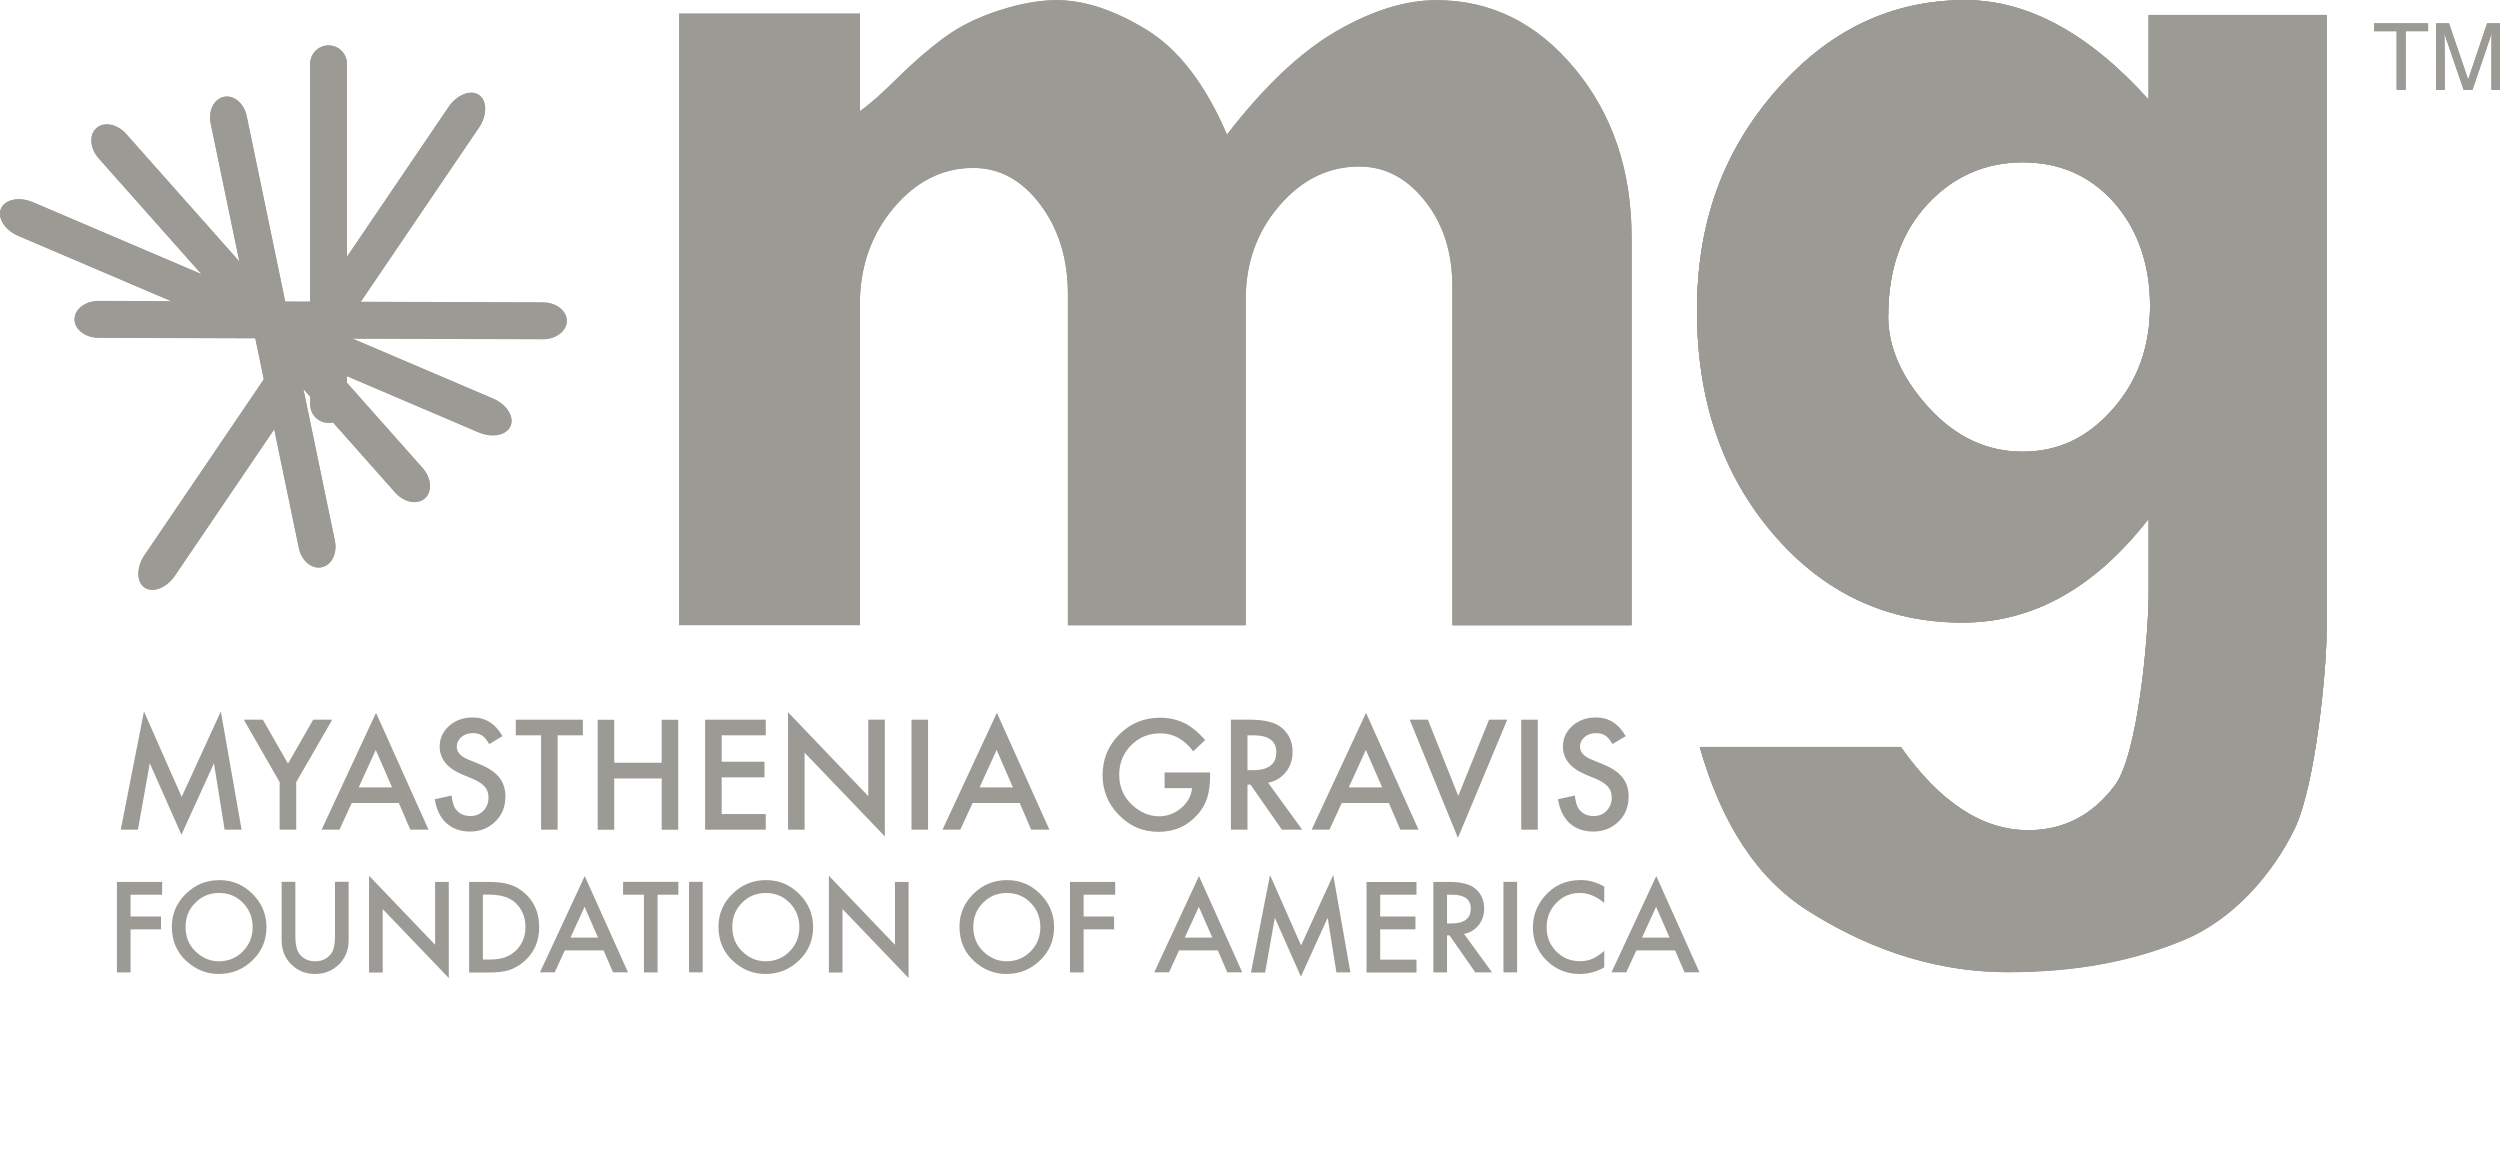 <svg width="130" height="60" viewBox="0 0 130 60" fill="none" xmlns="http://www.w3.org/2000/svg">
<path d="M6.281 43.143L7.486 36.996L9.448 41.439L11.483 36.996L12.562 43.143H11.679L11.126 39.69L9.435 43.406L7.789 39.69L7.173 43.143H6.281Z" fill="#9C9A94"/>
<path d="M14.542 40.672L12.678 37.424H13.668L14.975 39.708L16.287 37.424H17.277L15.403 40.672V43.143H14.542V40.672Z" fill="#9C9A94"/>
<path d="M20.739 41.755H18.29L17.652 43.143H16.724L19.553 37.067L22.283 43.143H21.337L20.739 41.755ZM20.387 40.944L19.539 38.998L18.652 40.944H20.387Z" fill="#9C9A94"/>
<path d="M26.138 38.276L25.438 38.691C25.308 38.463 25.183 38.316 25.063 38.244C24.938 38.164 24.782 38.124 24.585 38.124C24.345 38.124 24.148 38.191 23.988 38.329C23.832 38.463 23.751 38.633 23.751 38.833C23.751 39.114 23.956 39.337 24.371 39.507L24.942 39.739C25.406 39.926 25.745 40.154 25.959 40.426C26.174 40.698 26.281 41.028 26.281 41.421C26.281 41.947 26.107 42.38 25.754 42.723C25.402 43.067 24.965 43.241 24.438 43.241C23.943 43.241 23.533 43.094 23.207 42.799C22.89 42.505 22.69 42.09 22.609 41.559L23.484 41.367C23.524 41.702 23.591 41.934 23.689 42.063C23.867 42.309 24.126 42.433 24.465 42.433C24.733 42.433 24.956 42.344 25.134 42.161C25.313 41.978 25.402 41.751 25.402 41.474C25.402 41.363 25.384 41.26 25.357 41.171C25.326 41.077 25.277 40.992 25.215 40.917C25.148 40.841 25.063 40.765 24.96 40.698C24.858 40.631 24.733 40.564 24.59 40.502L24.037 40.274C23.256 39.944 22.863 39.458 22.863 38.824C22.863 38.396 23.029 38.035 23.354 37.745C23.684 37.455 24.09 37.308 24.581 37.308C25.241 37.308 25.754 37.629 26.125 38.271L26.138 38.276Z" fill="#9C9A94"/>
<path d="M28.997 38.236V43.143H28.136V38.236H26.82V37.424H30.309V38.236H28.997Z" fill="#9C9A94"/>
<path d="M31.941 39.663H34.408V37.428H35.269V43.147H34.408V40.48H31.941V43.147H31.08V37.428H31.941V39.663Z" fill="#9C9A94"/>
<path d="M39.82 38.236H37.527V39.61H39.753V40.422H37.527V42.331H39.82V43.143H36.666V37.424H39.82V38.236Z" fill="#9C9A94"/>
<path d="M40.978 43.143V37.036L45.15 41.399V37.424H46.011V43.491L41.839 39.141V43.143H40.978Z" fill="#9C9A94"/>
<path d="M48.259 37.424V43.143H47.398V37.424H48.259Z" fill="#9C9A94"/>
<path d="M53.025 41.755H50.575L49.938 43.143H49.01L51.838 37.067L54.568 43.143H53.622L53.025 41.755ZM52.672 40.944L51.825 38.998L50.937 40.944H52.672Z" fill="#9C9A94"/>
<path d="M60.564 40.167H62.924V40.355C62.924 40.783 62.874 41.162 62.772 41.497C62.674 41.805 62.509 42.09 62.272 42.358C61.741 42.956 61.068 43.255 60.247 43.255C59.426 43.255 58.761 42.965 58.19 42.389C57.619 41.809 57.334 41.113 57.334 40.301C57.334 39.489 57.624 38.767 58.204 38.191C58.784 37.611 59.489 37.321 60.323 37.321C60.769 37.321 61.188 37.41 61.572 37.593C61.942 37.776 62.308 38.071 62.665 38.481L62.049 39.07C61.581 38.446 61.01 38.133 60.336 38.133C59.73 38.133 59.225 38.343 58.815 38.758C58.404 39.168 58.199 39.681 58.199 40.297C58.199 40.912 58.427 41.457 58.886 41.872C59.315 42.255 59.774 42.447 60.274 42.447C60.697 42.447 61.081 42.304 61.42 42.019C61.759 41.729 61.947 41.385 61.987 40.984H60.559V40.172L60.564 40.167Z" fill="#9C9A94"/>
<path d="M65.944 40.707L67.715 43.143H66.658L65.025 40.801H64.869V43.143H64.008V37.424H65.02C65.774 37.424 66.323 37.567 66.658 37.848C67.028 38.164 67.215 38.579 67.215 39.101C67.215 39.507 67.099 39.855 66.867 40.145C66.635 40.435 66.327 40.622 65.948 40.703L65.944 40.707ZM64.869 40.051H65.141C65.957 40.051 66.368 39.739 66.368 39.115C66.368 38.53 65.971 38.236 65.177 38.236H64.869V40.051Z" fill="#9C9A94"/>
<path d="M72.22 41.755H69.771L69.133 43.143H68.205L71.033 37.067L73.763 43.143H72.818L72.22 41.755ZM71.872 40.944L71.024 38.998L70.137 40.944H71.872Z" fill="#9C9A94"/>
<path d="M74.25 37.424L75.829 41.385L77.431 37.424H78.377L75.812 43.571L73.305 37.424H74.25Z" fill="#9C9A94"/>
<path d="M79.965 37.424V43.143H79.104V37.424H79.965Z" fill="#9C9A94"/>
<path d="M84.546 38.276L83.846 38.691C83.716 38.464 83.591 38.316 83.471 38.245C83.346 38.165 83.19 38.124 82.994 38.124C82.753 38.124 82.556 38.191 82.396 38.33C82.24 38.464 82.159 38.633 82.159 38.834C82.159 39.115 82.365 39.338 82.78 39.507L83.351 39.739C83.814 39.927 84.154 40.154 84.368 40.426C84.582 40.699 84.689 41.029 84.689 41.421C84.689 41.948 84.515 42.38 84.162 42.724C83.81 43.067 83.373 43.241 82.847 43.241C82.351 43.241 81.941 43.094 81.615 42.8C81.299 42.505 81.098 42.09 81.017 41.559L81.892 41.368C81.932 41.702 81.999 41.934 82.097 42.064C82.275 42.309 82.534 42.434 82.873 42.434C83.141 42.434 83.364 42.345 83.542 42.162C83.721 41.979 83.81 41.751 83.81 41.475C83.81 41.363 83.792 41.261 83.766 41.171C83.734 41.078 83.685 40.993 83.623 40.917C83.556 40.841 83.471 40.765 83.368 40.699C83.266 40.632 83.141 40.565 82.998 40.502L82.445 40.275C81.664 39.945 81.272 39.458 81.272 38.825C81.272 38.397 81.437 38.035 81.763 37.745C82.093 37.455 82.499 37.308 82.989 37.308C83.65 37.308 84.162 37.629 84.533 38.272L84.546 38.276Z" fill="#9C9A94"/>
<path d="M8.431 46.525H6.789V47.658H8.373V48.327H6.789V50.566H6.08V45.86H8.431V46.529V46.525Z" fill="#9C9A94"/>
<path d="M8.936 48.188C8.936 47.524 9.176 46.957 9.663 46.48C10.145 46.003 10.729 45.766 11.407 45.766C12.085 45.766 12.652 46.007 13.133 46.484C13.615 46.966 13.856 47.542 13.856 48.215C13.856 48.889 13.615 49.469 13.129 49.937C12.643 50.41 12.058 50.647 11.371 50.647C10.765 50.647 10.216 50.437 9.734 50.013C9.203 49.549 8.936 48.938 8.936 48.184V48.188ZM9.649 48.197C9.649 48.719 9.823 49.148 10.176 49.482C10.524 49.817 10.925 49.986 11.38 49.986C11.875 49.986 12.29 49.817 12.629 49.473C12.968 49.13 13.138 48.706 13.138 48.211C13.138 47.716 12.968 47.287 12.634 46.948C12.299 46.605 11.889 46.435 11.394 46.435C10.898 46.435 10.488 46.605 10.153 46.948C9.814 47.287 9.649 47.702 9.649 48.197Z" fill="#9C9A94"/>
<path d="M15.358 45.855V48.693C15.358 49.099 15.425 49.393 15.555 49.581C15.751 49.853 16.027 49.986 16.389 49.986C16.75 49.986 17.027 49.853 17.223 49.581C17.357 49.398 17.419 49.103 17.419 48.693V45.855H18.129V48.885C18.129 49.38 17.973 49.79 17.665 50.111C17.317 50.468 16.888 50.647 16.384 50.647C15.88 50.647 15.452 50.468 15.108 50.111C14.801 49.79 14.645 49.38 14.645 48.885V45.855H15.354H15.358Z" fill="#9C9A94"/>
<path d="M19.191 50.566V45.539L22.626 49.13V45.86H23.336V50.856L19.901 47.274V50.571H19.191V50.566Z" fill="#9C9A94"/>
<path d="M24.396 50.566V45.86H25.382C25.855 45.86 26.23 45.904 26.507 45.998C26.801 46.092 27.069 46.243 27.31 46.467C27.796 46.908 28.037 47.493 28.037 48.215C28.037 48.938 27.782 49.527 27.278 49.973C27.024 50.196 26.756 50.352 26.48 50.441C26.221 50.531 25.851 50.571 25.373 50.571H24.396V50.566ZM25.106 49.897H25.427C25.748 49.897 26.011 49.861 26.221 49.794C26.431 49.723 26.623 49.612 26.797 49.456C27.145 49.134 27.323 48.719 27.323 48.206C27.323 47.693 27.149 47.27 26.805 46.948C26.493 46.663 26.038 46.52 25.431 46.52H25.11V49.893L25.106 49.897Z" fill="#9C9A94"/>
<path d="M31.388 49.42H29.372L28.845 50.562H28.078L30.407 45.557L32.655 50.562H31.879L31.384 49.42H31.388ZM31.098 48.755L30.398 47.154L29.666 48.755H31.098Z" fill="#9C9A94"/>
<path d="M34.194 46.525V50.566H33.484V46.525H32.4V45.855H35.273V46.525H34.194Z" fill="#9C9A94"/>
<path d="M36.539 45.855V50.562H35.83V45.855H36.539Z" fill="#9C9A94"/>
<path d="M37.361 48.188C37.361 47.524 37.602 46.957 38.088 46.48C38.57 46.003 39.154 45.766 39.833 45.766C40.511 45.766 41.077 46.007 41.559 46.484C42.041 46.966 42.282 47.542 42.282 48.215C42.282 48.889 42.041 49.469 41.554 49.937C41.068 50.41 40.484 50.647 39.797 50.647C39.19 50.647 38.641 50.437 38.16 50.013C37.629 49.549 37.361 48.938 37.361 48.184V48.188ZM38.079 48.197C38.079 48.719 38.253 49.148 38.606 49.482C38.954 49.817 39.355 49.986 39.81 49.986C40.305 49.986 40.72 49.817 41.059 49.473C41.398 49.13 41.568 48.706 41.568 48.211C41.568 47.716 41.398 47.287 41.064 46.948C40.729 46.605 40.319 46.435 39.824 46.435C39.328 46.435 38.918 46.605 38.583 46.948C38.244 47.287 38.079 47.702 38.079 48.197Z" fill="#9C9A94"/>
<path d="M43.102 50.566V45.539L46.537 49.13V45.86H47.246V50.856L43.811 47.274V50.571H43.102V50.566Z" fill="#9C9A94"/>
<path d="M49.893 48.188C49.893 47.524 50.133 46.957 50.62 46.48C51.102 46.003 51.686 45.766 52.364 45.766C53.042 45.766 53.609 46.007 54.09 46.484C54.572 46.966 54.813 47.542 54.813 48.215C54.813 48.889 54.572 49.469 54.086 49.937C53.6 50.41 53.015 50.647 52.328 50.647C51.722 50.647 51.173 50.437 50.691 50.013C50.16 49.549 49.893 48.938 49.893 48.184V48.188ZM50.611 48.197C50.611 48.719 50.785 49.148 51.137 49.482C51.485 49.817 51.887 49.986 52.342 49.986C52.837 49.986 53.252 49.817 53.591 49.473C53.93 49.13 54.099 48.706 54.099 48.211C54.099 47.716 53.93 47.287 53.595 46.948C53.261 46.605 52.85 46.435 52.355 46.435C51.86 46.435 51.45 46.605 51.115 46.948C50.776 47.287 50.611 47.702 50.611 48.197Z" fill="#9C9A94"/>
<path d="M57.99 46.525H56.348V47.658H57.932V48.327H56.348V50.566H55.639V45.86H57.99V46.529V46.525Z" fill="#9C9A94"/>
<path d="M63.33 49.42H61.313L60.787 50.562H60.02L62.348 45.557L64.597 50.562H63.82L63.325 49.42H63.33ZM63.04 48.755L62.339 47.154L61.608 48.755H63.04Z" fill="#9C9A94"/>
<path d="M65.051 50.566L66.041 45.503L67.656 49.161L69.329 45.503L70.221 50.566H69.494L69.039 47.724L67.647 50.785L66.291 47.724L65.787 50.571H65.051V50.566Z" fill="#9C9A94"/>
<path d="M73.657 46.525H71.77V47.658H73.603V48.327H71.77V49.901H73.657V50.571H71.061V45.864H73.657V46.533V46.525Z" fill="#9C9A94"/>
<path d="M76.128 48.559L77.587 50.566H76.717L75.374 48.639H75.245V50.566H74.535V45.86H75.369C75.99 45.86 76.44 45.976 76.717 46.212C77.02 46.471 77.176 46.815 77.176 47.243C77.176 47.577 77.082 47.863 76.891 48.104C76.699 48.345 76.449 48.496 76.132 48.563L76.128 48.559ZM75.245 48.019H75.472C76.146 48.019 76.48 47.76 76.48 47.247C76.48 46.766 76.154 46.525 75.499 46.525H75.245V48.019Z" fill="#9C9A94"/>
<path d="M78.889 45.855V50.562H78.18V45.855H78.889Z" fill="#9C9A94"/>
<path d="M83.422 46.11V46.953C83.012 46.609 82.588 46.435 82.147 46.435C81.665 46.435 81.254 46.609 80.924 46.957C80.59 47.301 80.425 47.725 80.425 48.224C80.425 48.724 80.59 49.134 80.924 49.473C81.259 49.812 81.665 49.982 82.151 49.982C82.401 49.982 82.615 49.942 82.789 49.861C82.887 49.821 82.99 49.768 83.092 49.696C83.2 49.63 83.307 49.545 83.422 49.447V50.303C83.017 50.535 82.588 50.647 82.142 50.647C81.469 50.647 80.893 50.41 80.42 49.942C79.947 49.469 79.711 48.898 79.711 48.229C79.711 47.631 79.907 47.096 80.304 46.623C80.79 46.047 81.424 45.762 82.2 45.762C82.624 45.762 83.03 45.878 83.427 46.105L83.422 46.11Z" fill="#9C9A94"/>
<path d="M87.107 49.42H85.091L84.564 50.562H83.797L86.126 45.557L88.374 50.562H87.598L87.103 49.42H87.107ZM86.817 48.755L86.117 47.154L85.385 48.755H86.817Z" fill="#9C9A94"/>
<path d="M16.131 21.025C16.131 21.551 16.559 21.98 17.085 21.98C17.612 21.98 18.04 21.551 18.04 21.025V3.31C18.04 2.784 17.612 2.355 17.085 2.355C16.559 2.355 16.131 2.784 16.131 3.31V21.025Z" fill="#9C9A94"/>
<path d="M7.526 28.841C7.089 29.483 7.084 30.246 7.517 30.545C7.954 30.844 8.664 30.559 9.101 29.916L24.897 6.638C25.335 5.996 25.339 5.233 24.906 4.934C24.469 4.635 23.76 4.921 23.323 5.563L7.53 28.841H7.526Z" fill="#9C9A94"/>
<path d="M1.717 10.515C1.008 10.211 0.263 10.359 0.053 10.841C-0.152 11.327 0.254 11.965 0.968 12.268L24.884 22.475C25.593 22.778 26.338 22.631 26.547 22.149C26.753 21.663 26.347 21.025 25.633 20.722L1.717 10.515Z" fill="#9C9A94"/>
<path d="M5.126 15.645C4.439 15.645 3.881 16.069 3.877 16.595C3.877 17.122 4.43 17.55 5.117 17.554L28.226 17.63C28.913 17.63 29.47 17.206 29.475 16.68C29.475 16.154 28.921 15.725 28.234 15.721L5.126 15.645Z" fill="#9C9A94"/>
<path d="M6.558 6.96C6.099 6.442 5.407 6.308 5.015 6.656C4.622 7.004 4.671 7.709 5.131 8.227L20.548 25.602C21.008 26.12 21.699 26.254 22.091 25.906C22.484 25.558 22.435 24.853 21.976 24.335L6.558 6.96Z" fill="#9C9A94"/>
<path d="M15.543 28.498C15.681 29.154 16.208 29.6 16.725 29.492C17.243 29.385 17.55 28.765 17.412 28.11L12.826 6.027C12.688 5.372 12.161 4.925 11.644 5.032C11.126 5.14 10.819 5.76 10.957 6.415L15.543 28.498Z" fill="#9C9A94"/>
<path d="M44.718 0.705V5.773C45.155 5.478 45.797 4.912 46.649 4.073C47.497 3.234 48.318 2.525 49.107 1.945C49.897 1.365 50.843 0.897 51.949 0.54C53.055 0.183 54.055 0.004 54.951 0.004C56.383 0.004 57.936 0.517 59.613 1.539C61.286 2.561 62.682 4.381 63.802 6.995C65.743 4.479 67.643 2.686 69.499 1.615C71.355 0.544 73.086 0.004 74.687 0.004C77.529 0.004 79.929 1.196 81.896 3.573C83.864 5.951 84.845 8.882 84.845 12.357V32.512H75.521V14.869C75.521 13.12 75.049 11.643 74.103 10.448C73.157 9.252 72.015 8.654 70.681 8.654C69.08 8.654 67.697 9.332 66.528 10.689C65.364 12.045 64.779 13.66 64.779 15.533V32.508H55.531V15.31C55.531 13.459 55.054 11.902 54.095 10.631C53.136 9.359 51.976 8.726 50.615 8.726C49.014 8.726 47.631 9.422 46.462 10.814C45.298 12.205 44.713 13.878 44.713 15.823V32.503H35.318V0.705H44.713H44.718Z" fill="#9C9A94"/>
<path d="M111.732 30.697V26.963C108.939 30.563 105.709 32.365 102.047 32.365C98.112 32.365 94.829 30.826 92.197 27.743C89.564 24.661 88.244 20.802 88.244 16.167C88.244 11.532 89.609 7.865 92.339 4.72C95.07 1.575 98.353 0.004 102.189 0.004C105.441 0.004 108.622 1.731 111.732 5.184V0.776H120.979V32.954C120.979 34.729 120.426 40.77 119.324 43.076C118.218 45.382 116.291 47.47 113.636 48.568C110.978 49.665 107.949 50.539 104.451 50.539C100.106 50.539 96.626 48.996 94.017 47.345C91.407 45.695 89.533 42.857 88.391 38.838H98.844C100.882 41.724 103.09 43.165 105.473 43.165C107.315 43.165 108.823 42.38 109.987 40.819C111.152 39.253 111.736 33.208 111.736 30.697H111.732ZM98.183 16.421C98.183 18.049 98.879 19.633 100.276 21.172C101.672 22.711 103.305 23.483 105.174 23.483C107.043 23.483 108.555 22.751 109.853 21.284C111.152 19.816 111.803 18.023 111.803 15.904C111.803 13.785 111.183 11.947 109.947 10.541C108.711 9.136 107.119 8.431 105.178 8.431C103.238 8.431 101.556 9.167 100.209 10.631C98.861 12.098 98.188 14.025 98.188 16.421H98.183Z" fill="#9C9A94"/>
<path d="M111.732 30.697V26.963C108.939 30.563 105.709 32.365 102.047 32.365C98.112 32.365 94.829 30.826 92.197 27.743C89.564 24.661 88.244 20.802 88.244 16.167C88.244 11.532 89.609 7.865 92.339 4.72C95.07 1.575 98.353 0.004 102.189 0.004C105.441 0.004 108.622 1.731 111.732 5.184V0.776H120.979V32.954C120.979 34.729 120.426 40.77 119.324 43.076C118.218 45.382 116.188 47.791 113.529 48.889C110.871 49.986 107.944 50.544 104.447 50.544C100.102 50.544 96.622 49 94.012 47.35C91.403 45.699 89.529 42.862 88.387 38.843H98.839C100.878 41.729 103.086 43.17 105.468 43.17C107.311 43.17 108.818 42.385 109.983 40.823C111.147 39.257 111.732 33.213 111.732 30.701V30.697ZM98.183 16.421C98.183 18.049 98.879 19.633 100.276 21.172C101.672 22.711 103.305 23.483 105.174 23.483C107.043 23.483 108.555 22.751 109.853 21.284C111.152 19.816 111.803 18.023 111.803 15.904C111.803 13.785 111.183 11.947 109.947 10.541C108.711 9.136 107.119 8.431 105.178 8.431C103.238 8.431 101.556 9.167 100.209 10.631C98.861 12.098 98.188 14.025 98.188 16.421H98.183Z" fill="#9C9A94"/>
<path d="M126.261 1.205V1.615H125.097V4.662H124.624V1.619H123.455V1.209H126.261V1.205Z" fill="#9C9A94"/>
<path d="M126.68 1.205H127.349L128.344 4.131L129.33 1.205H129.999V4.666H129.553V2.623C129.553 2.552 129.553 2.436 129.557 2.271C129.557 2.106 129.562 1.932 129.562 1.744L128.571 4.662H128.107L127.108 1.744V1.851C127.108 1.936 127.108 2.066 127.117 2.24C127.117 2.414 127.126 2.543 127.126 2.623V4.666H126.68V1.205Z" fill="#9C9A94"/>
<path d="M16.131 21.039C16.131 21.565 16.559 21.993 17.085 21.993C17.612 21.993 18.04 21.565 18.04 21.039V3.324C18.04 2.797 17.612 2.369 17.085 2.369C16.559 2.369 16.131 2.797 16.131 3.324V21.039Z" fill="#9C9A94"/>
<path d="M7.526 28.855C7.089 29.497 7.084 30.26 7.517 30.559C7.954 30.858 8.664 30.572 9.101 29.93L24.897 6.652C25.335 6.01 25.339 5.247 24.906 4.948C24.469 4.649 23.76 4.934 23.323 5.577L7.53 28.855H7.526Z" fill="#9C9A94"/>
<path d="M1.717 10.524C1.008 10.221 0.263 10.368 0.053 10.85C-0.152 11.336 0.254 11.974 0.968 12.277L24.884 22.484C25.593 22.788 26.338 22.64 26.547 22.159C26.753 21.672 26.347 21.034 25.633 20.731L1.717 10.524Z" fill="#9C9A94"/>
<path d="M5.126 15.659C4.439 15.659 3.881 16.082 3.877 16.609C3.877 17.135 4.43 17.564 5.117 17.568L28.226 17.644C28.913 17.644 29.47 17.22 29.475 16.694C29.475 16.167 28.921 15.739 28.234 15.735L5.126 15.659Z" fill="#9C9A94"/>
<path d="M6.562 6.973C6.102 6.455 5.411 6.321 5.018 6.669C4.626 7.017 4.675 7.722 5.134 8.24L20.552 25.616C21.011 26.133 21.703 26.267 22.095 25.919C22.488 25.571 22.439 24.866 21.979 24.349L6.562 6.973Z" fill="#9C9A94"/>
<path d="M15.543 28.506C15.681 29.162 16.208 29.608 16.725 29.501C17.243 29.394 17.55 28.774 17.412 28.118L12.826 6.036C12.688 5.38 12.161 4.934 11.644 5.041C11.126 5.148 10.819 5.768 10.957 6.424L15.543 28.506Z" fill="#9C9A94"/>
<path d="M44.718 0.714V5.781C45.155 5.487 45.797 4.92 46.649 4.082C47.497 3.243 48.318 2.534 49.107 1.954C49.897 1.374 50.843 0.905 51.949 0.549C53.055 0.192 54.055 0.013 54.951 0.013C56.383 0.013 57.936 0.526 59.613 1.548C61.286 2.569 62.682 4.389 63.802 7.004C65.743 4.488 67.643 2.694 69.499 1.624C71.355 0.549 73.086 0.013 74.687 0.013C77.529 0.013 79.929 1.204 81.896 3.582C83.864 5.96 84.845 8.891 84.845 12.366V32.521H75.521V14.877C75.521 13.129 75.049 11.652 74.103 10.457C73.157 9.261 72.015 8.663 70.681 8.663C69.08 8.663 67.697 9.341 66.528 10.697C65.364 12.054 64.779 13.668 64.779 15.542V32.517H55.531V15.319C55.531 13.468 55.054 11.911 54.095 10.639C53.136 9.368 51.976 8.735 50.615 8.735C49.014 8.735 47.631 9.431 46.462 10.822C45.298 12.214 44.713 13.887 44.713 15.832V32.512H35.318V0.714H44.713H44.718Z" fill="#9C9A94"/>
<path d="M111.732 30.71V26.976C108.939 30.576 105.709 32.378 102.047 32.378C98.112 32.378 94.829 30.839 92.197 27.757C89.564 24.674 88.244 20.815 88.244 16.18C88.244 11.545 89.609 7.878 92.339 4.733C95.07 1.583 98.353 0.013 102.189 0.013C105.441 0.013 108.622 1.74 111.732 5.192V0.789H120.979V32.967C120.979 34.743 120.426 40.783 119.324 43.089C118.218 45.396 116.291 47.483 113.636 48.581C110.978 49.678 107.949 50.553 104.451 50.553C100.106 50.553 96.626 49.009 94.017 47.358C91.407 45.708 89.533 42.871 88.391 38.851H98.844C100.882 41.738 103.09 43.178 105.473 43.178C107.315 43.178 108.823 42.393 109.987 40.832C111.152 39.266 111.736 33.221 111.736 30.71H111.732ZM98.183 16.434C98.183 18.063 98.879 19.646 100.276 21.185C101.672 22.724 103.305 23.496 105.174 23.496C107.043 23.496 108.555 22.765 109.853 21.297C111.152 19.829 111.803 18.036 111.803 15.917C111.803 13.798 111.183 11.96 109.947 10.555C108.707 9.149 107.119 8.445 105.178 8.445C103.238 8.445 101.556 9.181 100.209 10.644C98.861 12.112 98.188 14.039 98.188 16.434H98.183Z" fill="#9C9A94"/>
<path d="M111.732 30.71V26.976C108.939 30.576 105.709 32.378 102.047 32.378C98.112 32.378 94.829 30.839 92.197 27.757C89.564 24.674 88.244 20.815 88.244 16.18C88.244 11.545 89.609 7.878 92.339 4.733C95.07 1.583 98.353 0.013 102.189 0.013C105.441 0.013 108.622 1.74 111.732 5.192V0.789H120.979V32.967C120.979 34.743 120.426 40.783 119.324 43.089C118.218 45.396 116.188 47.805 113.529 48.902C110.871 49.999 107.944 50.557 104.447 50.557C100.102 50.557 96.622 49.014 94.012 47.363C91.403 45.712 89.529 42.875 88.387 38.856H98.839C100.878 41.742 103.086 43.183 105.468 43.183C107.311 43.183 108.818 42.398 109.983 40.836C111.147 39.271 111.732 33.226 111.732 30.714V30.71ZM98.183 16.434C98.183 18.063 98.879 19.646 100.276 21.185C101.672 22.724 103.305 23.496 105.174 23.496C107.043 23.496 108.555 22.765 109.853 21.297C111.152 19.829 111.803 18.036 111.803 15.917C111.803 13.798 111.183 11.96 109.947 10.555C108.707 9.149 107.119 8.445 105.178 8.445C103.238 8.445 101.556 9.181 100.209 10.644C98.861 12.112 98.188 14.039 98.188 16.434H98.183Z" fill="#9C9A94"/>
<path d="M126.261 1.218V1.628H125.097V4.675H124.624V1.628H123.455V1.218H126.261Z" fill="#9C9A94"/>
<path d="M126.68 1.218H127.349L128.344 4.144L129.33 1.218H129.999V4.68H129.553V2.636C129.553 2.565 129.553 2.449 129.557 2.284C129.557 2.119 129.562 1.945 129.562 1.758L128.571 4.675H128.107L127.108 1.758V1.865C127.108 1.949 127.108 2.079 127.117 2.253C127.117 2.427 127.126 2.556 127.126 2.636V4.68H126.68V1.218Z" fill="#9C9A94"/>
</svg>
